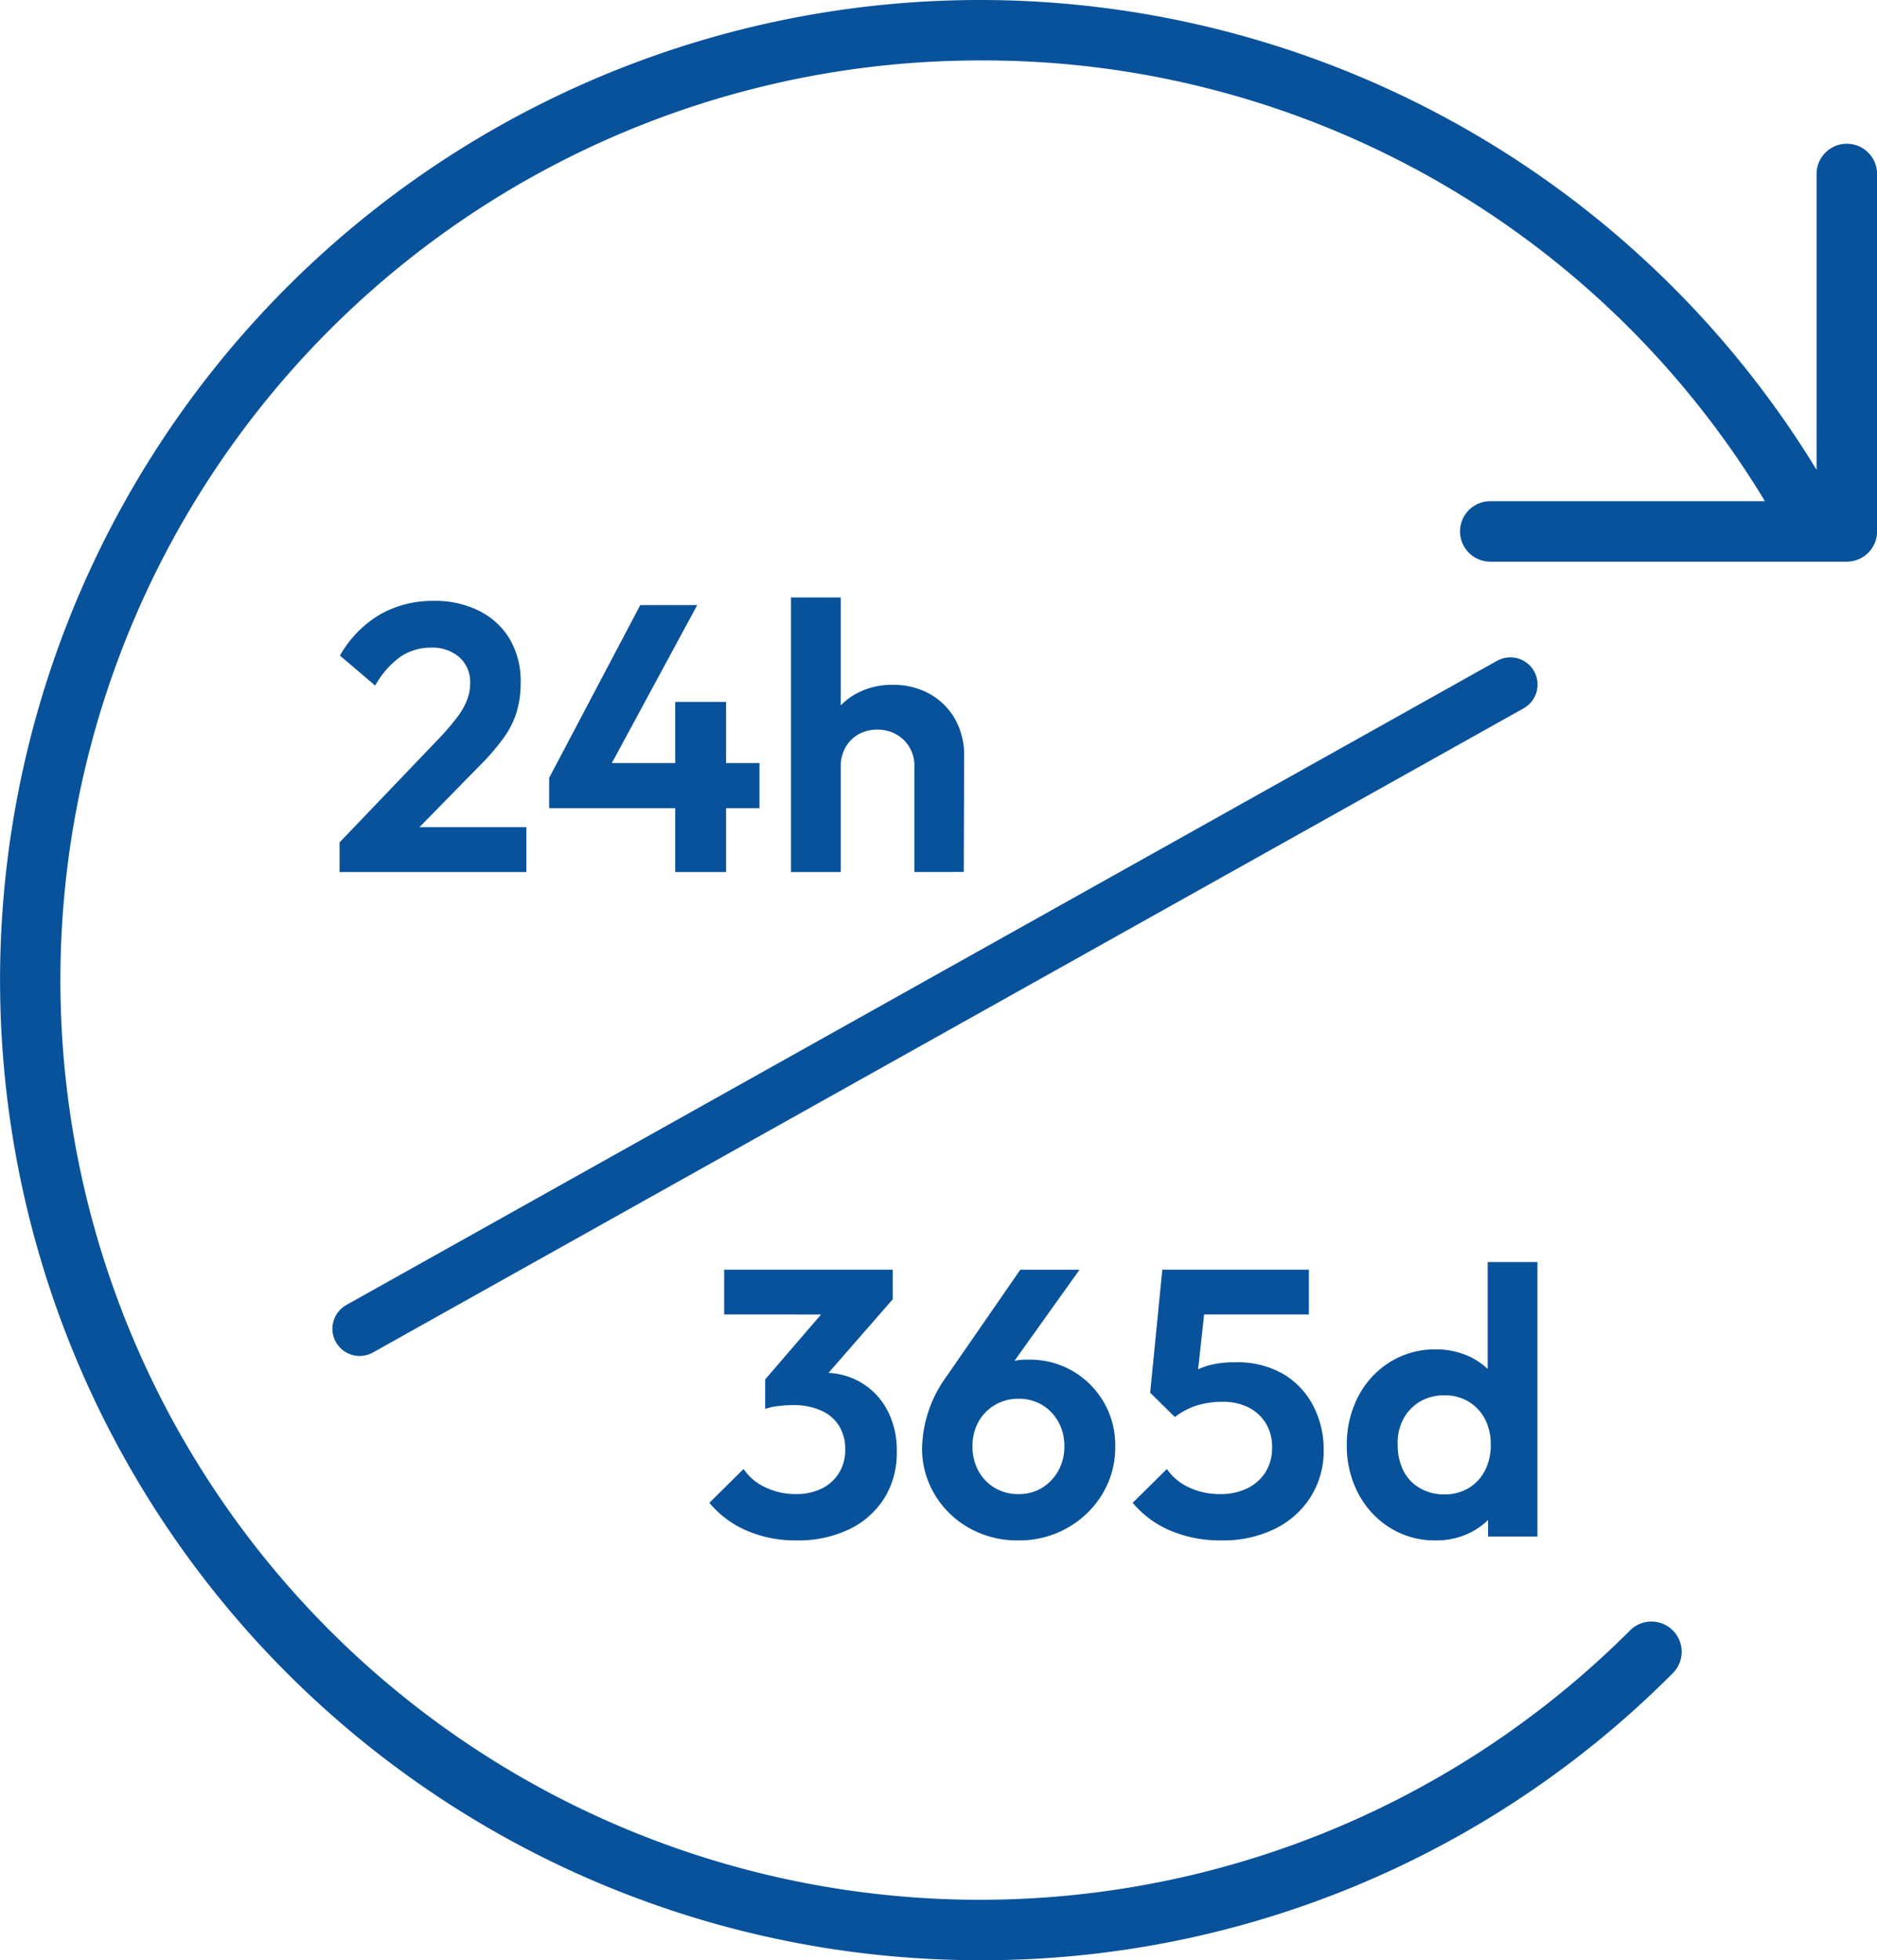<svg id="グループ_23904" data-name="グループ 23904" xmlns="http://www.w3.org/2000/svg" xmlns:xlink="http://www.w3.org/1999/xlink" width="86.197" height="90" viewBox="0 0 86.197 90">
  <defs>
    <clipPath id="clip-path">
      <rect id="長方形_13602" data-name="長方形 13602" width="86.197" height="90" fill="#08529b"/>
    </clipPath>
  </defs>
  <g id="グループ_23912" data-name="グループ 23912" clip-path="url(#clip-path)">
    <path id="パス_38701" data-name="パス 38701" d="M84.81,6.6a1.388,1.388,0,0,0-1.388,1.388V21.57A45,45,0,1,0,45,90,44.707,44.707,0,0,0,76.82,76.82a1.388,1.388,0,0,0-1.963-1.963A42.225,42.225,0,1,1,45,2.775,41.922,41.922,0,0,1,81.051,23.012H68.4a1.388,1.388,0,0,0,0,2.775H84.81A1.388,1.388,0,0,0,86.2,24.4V7.992A1.388,1.388,0,0,0,84.81,6.6" fill="#08529b"/>
    <g id="グループ_23915" data-name="グループ 23915" transform="translate(-474.07 -8923)">
      <path id="パス_38703" data-name="パス 38703" d="M-13.759,1.212A5.654,5.654,0,0,1-16.026.768,4.573,4.573,0,0,1-17.752-.514l1.569-1.552a2.446,2.446,0,0,0,.994.837,3.146,3.146,0,0,0,1.395.314,2.662,2.662,0,0,0,1.2-.253,1.93,1.93,0,0,0,.793-.715,1.986,1.986,0,0,0,.288-1.072,2.008,2.008,0,0,0-.288-1.1,1.854,1.854,0,0,0-.828-.7,3.117,3.117,0,0,0-1.29-.244,5.481,5.481,0,0,0-.68.044,2.822,2.822,0,0,0-.593.131l1.046-1.325q.436-.139.863-.235a3.637,3.637,0,0,1,.793-.1,3.3,3.3,0,0,1,1.7.445,3.209,3.209,0,0,1,1.2,1.255,3.911,3.911,0,0,1,.445,1.909A3.929,3.929,0,0,1-9.714-.732,3.9,3.9,0,0,1-11.327.7,5.414,5.414,0,0,1-13.759,1.212Zm-1.43-6.033V-6.18l3.138-3.644,2.72-.035-3.243,3.714Zm-1.883-4.341v-2.057h7.741v1.36l-1.935.7ZM-3.559,1.212A4.508,4.508,0,0,1-5.817.646,4.278,4.278,0,0,1-7.4-.889a4.086,4.086,0,0,1-.584-2.153A5.77,5.77,0,0,1-6.872-6.3l3.4-4.917h2.72l-3.714,5.2-.872.244a2.854,2.854,0,0,1,.462-.7A1.725,1.725,0,0,1-4.17-6.93a3.282,3.282,0,0,1,1.1-.157,3.9,3.9,0,0,1,1.988.514A3.963,3.963,0,0,1,.346-5.16,3.927,3.927,0,0,1,.887-3.094,4.117,4.117,0,0,1,.294-.915,4.372,4.372,0,0,1-1.31.637,4.468,4.468,0,0,1-3.559,1.212Zm0-2.127A2.031,2.031,0,0,0-2.478-1.2a2.114,2.114,0,0,0,.75-.785A2.257,2.257,0,0,0-1.45-3.112a2.257,2.257,0,0,0-.279-1.125,2.047,2.047,0,0,0-.75-.776,2.08,2.08,0,0,0-1.081-.279A2.077,2.077,0,0,0-4.649-5a2.045,2.045,0,0,0-.75.776,2.265,2.265,0,0,0-.27,1.116A2.315,2.315,0,0,0-5.4-1.987a2.028,2.028,0,0,0,.75.785A2.077,2.077,0,0,0-3.559-.915ZM5.751,1.212A5.871,5.871,0,0,1,3.432.768,4.544,4.544,0,0,1,1.689-.514L3.258-2.066a2.435,2.435,0,0,0,1,.837A3.281,3.281,0,0,0,5.7-.915a2.794,2.794,0,0,0,1.247-.262,2.032,2.032,0,0,0,.837-.741,2.049,2.049,0,0,0,.305-1.125,2.071,2.071,0,0,0-.305-1.151,1.968,1.968,0,0,0-.811-.715,2.573,2.573,0,0,0-1.133-.244,4.009,4.009,0,0,0-1.194.166,3.365,3.365,0,0,0-1.02.532l.139-1.5a3.282,3.282,0,0,1,.7-.567,3.011,3.011,0,0,1,.828-.331,4.616,4.616,0,0,1,1.09-.113,4.225,4.225,0,0,1,2.24.549A3.645,3.645,0,0,1,9.988-4.951a4.338,4.338,0,0,1,.471,2.014A3.94,3.94,0,0,1,9.866-.793,4.058,4.058,0,0,1,8.218.681,5.414,5.414,0,0,1,5.751,1.212ZM3.624-4.454,2.491-5.57l.558-5.649H5.193L4.566-5.483ZM3.415-9.162l-.366-2.057h6.73v2.057ZM15.6,1.212A3.876,3.876,0,0,1,13.51.637,4.075,4.075,0,0,1,12.054-.932a4.618,4.618,0,0,1-.532-2.214,4.729,4.729,0,0,1,.532-2.267A4.075,4.075,0,0,1,13.51-6.982,3.876,3.876,0,0,1,15.6-7.558a3.56,3.56,0,0,1,1.63.366A3.055,3.055,0,0,1,18.4-6.172,2.777,2.777,0,0,1,18.88-4.7v3A2.867,2.867,0,0,1,18.41-.217,3.082,3.082,0,0,1,17.241.829,3.478,3.478,0,0,1,15.6,1.212ZM15.986-.9a2.144,2.144,0,0,0,1.125-.288,2,2,0,0,0,.75-.8,2.531,2.531,0,0,0,.27-1.194,2.479,2.479,0,0,0-.27-1.186,2.012,2.012,0,0,0-.75-.793,2.077,2.077,0,0,0-1.09-.288,2.179,2.179,0,0,0-1.142.288,2.075,2.075,0,0,0-.758.793,2.291,2.291,0,0,0-.262,1.186,2.6,2.6,0,0,0,.262,1.194,1.905,1.905,0,0,0,.758.8A2.169,2.169,0,0,0,15.986-.9Zm4.289,1.935H18.009V-1.229l.366-2.057-.384-2.023v-6.259h2.284Z" transform="translate(524.398 8992.513)" fill="#08529b"/>
      <path id="パス_38704" data-name="パス 38704" d="M-13.336-.322l4.62-4.83a11.282,11.282,0,0,0,.793-.933,3.208,3.208,0,0,0,.445-.785,2.16,2.16,0,0,0,.139-.758,1.517,1.517,0,0,0-.5-1.2,1.872,1.872,0,0,0-1.282-.436,2.477,2.477,0,0,0-1.421.418A4.089,4.089,0,0,0-11.7-7.523L-13.319-8.9A5.136,5.136,0,0,1-11.5-10.775a4.869,4.869,0,0,1,2.5-.636,4.463,4.463,0,0,1,2.1.471A3.384,3.384,0,0,1-5.507-9.633,3.805,3.805,0,0,1-5.019-7.68,4.724,4.724,0,0,1-5.2-6.32a4.169,4.169,0,0,1-.61,1.212A10.933,10.933,0,0,1-6.989-3.757L-10.354-.322Zm0,1.36V-.322l2.023-.7h6.556V1.038Zm9.625-4.324L.473-11.219H3.088L-1.2-3.286Zm0,1.395V-3.286l.872-.68H5.948v2.075ZM2.077,1.038V-6.773H4.414V1.038Zm10.984,0v-4.83a1.651,1.651,0,0,0-.471-1.22A1.711,1.711,0,0,0,11.37-5.5a1.721,1.721,0,0,0-.881.218,1.592,1.592,0,0,0-.593.6,1.769,1.769,0,0,0-.218.889L8.79-4.245A3.469,3.469,0,0,1,9.208-5.98a3,3,0,0,1,1.159-1.159,3.4,3.4,0,0,1,1.7-.418,3.4,3.4,0,0,1,1.7.418,3.022,3.022,0,0,1,1.159,1.151A3.349,3.349,0,0,1,15.346-4.3l-.017,5.335Zm-5.667,0V-11.568H9.679V1.038Z" transform="translate(503 8962)" fill="#08529b"/>
      <path id="パス_38702" data-name="パス 38702" d="M-750.586,1593.076l-52.844,29.577" transform="translate(1294.015 7361.354)" fill="none" stroke="#08529b" stroke-linecap="round" stroke-width="2.5"/>
    </g>
  </g>
</svg>
